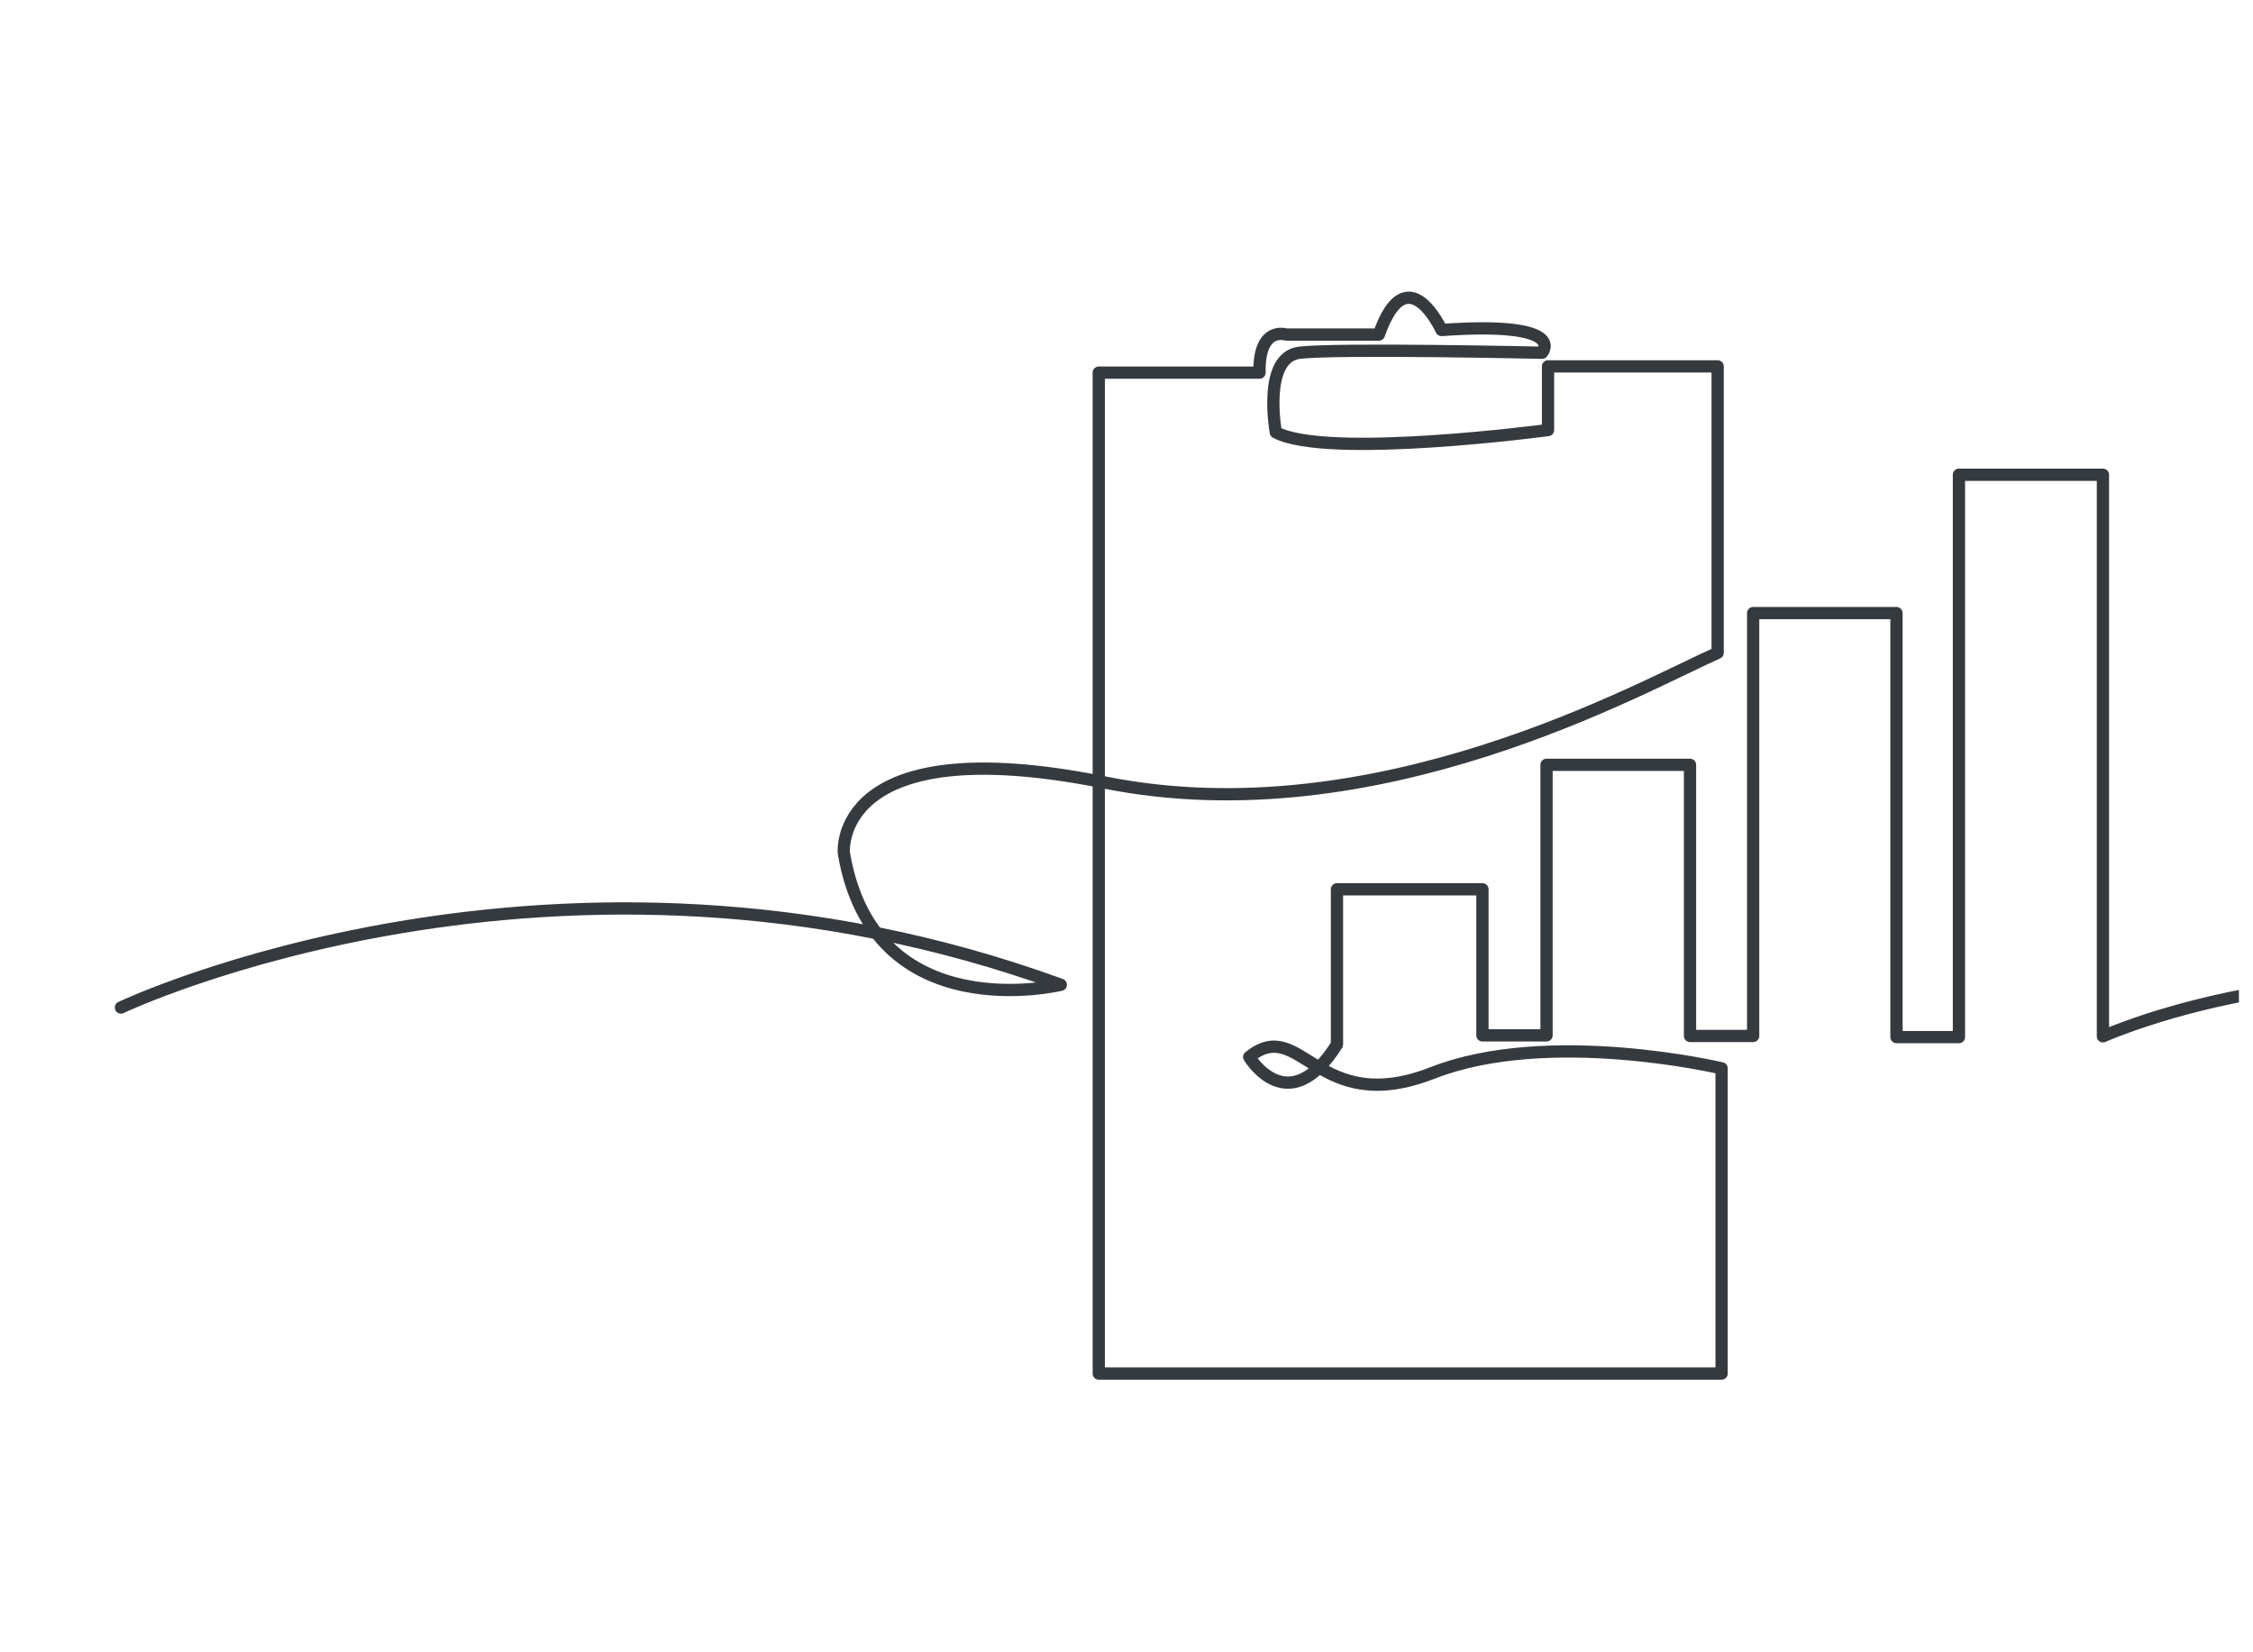 <svg width="120" height="88" viewBox="0 0 120 88" fill="none" xmlns="http://www.w3.org/2000/svg">
<g clip-path="url(#clip0_18503_544)">
<path d="M6.441 53.66C6.441 53.66 29.606 42.642 56.501 52.448C56.501 52.448 46.52 54.87 44.945 45.425C44.945 45.425 44.315 38.766 58.813 41.671C73.311 44.578 87.389 36.585 91.486 34.769V19.513H82.451V22.904C82.451 22.904 70.685 24.477 67.953 23.025C67.953 23.025 67.217 19.029 69.214 18.787C71.21 18.545 82.136 18.787 82.136 18.787C82.136 18.787 83.607 17.092 76.778 17.576C76.778 17.576 74.94 13.55 73.442 17.818H68.504C68.504 17.818 67.033 17.334 67.086 19.846H58.523V73.154H91.696V56.899C91.696 56.899 82.504 54.719 76.306 57.141C70.108 59.562 69.319 54.053 66.535 56.293C66.535 56.293 68.61 59.774 71.21 55.627V47.362H78.958V55.143H82.372V40.734H90.015V55.174H93.377V32.652H101.011V55.234H104.338V25.285H112.007V55.193C112.007 55.193 125.525 49.099 140.583 54.346C155.642 59.593 163.066 50.995 164.029 48.977" stroke="#353A3F" stroke-width="0.653" stroke-linecap="round" stroke-linejoin="round"/>
</g>
<defs>
<clipPath id="clip0_18503_544">
<rect width="119" height="88" fill="white" transform="translate(0.25)"/>
</clipPath>
</defs>
</svg>

